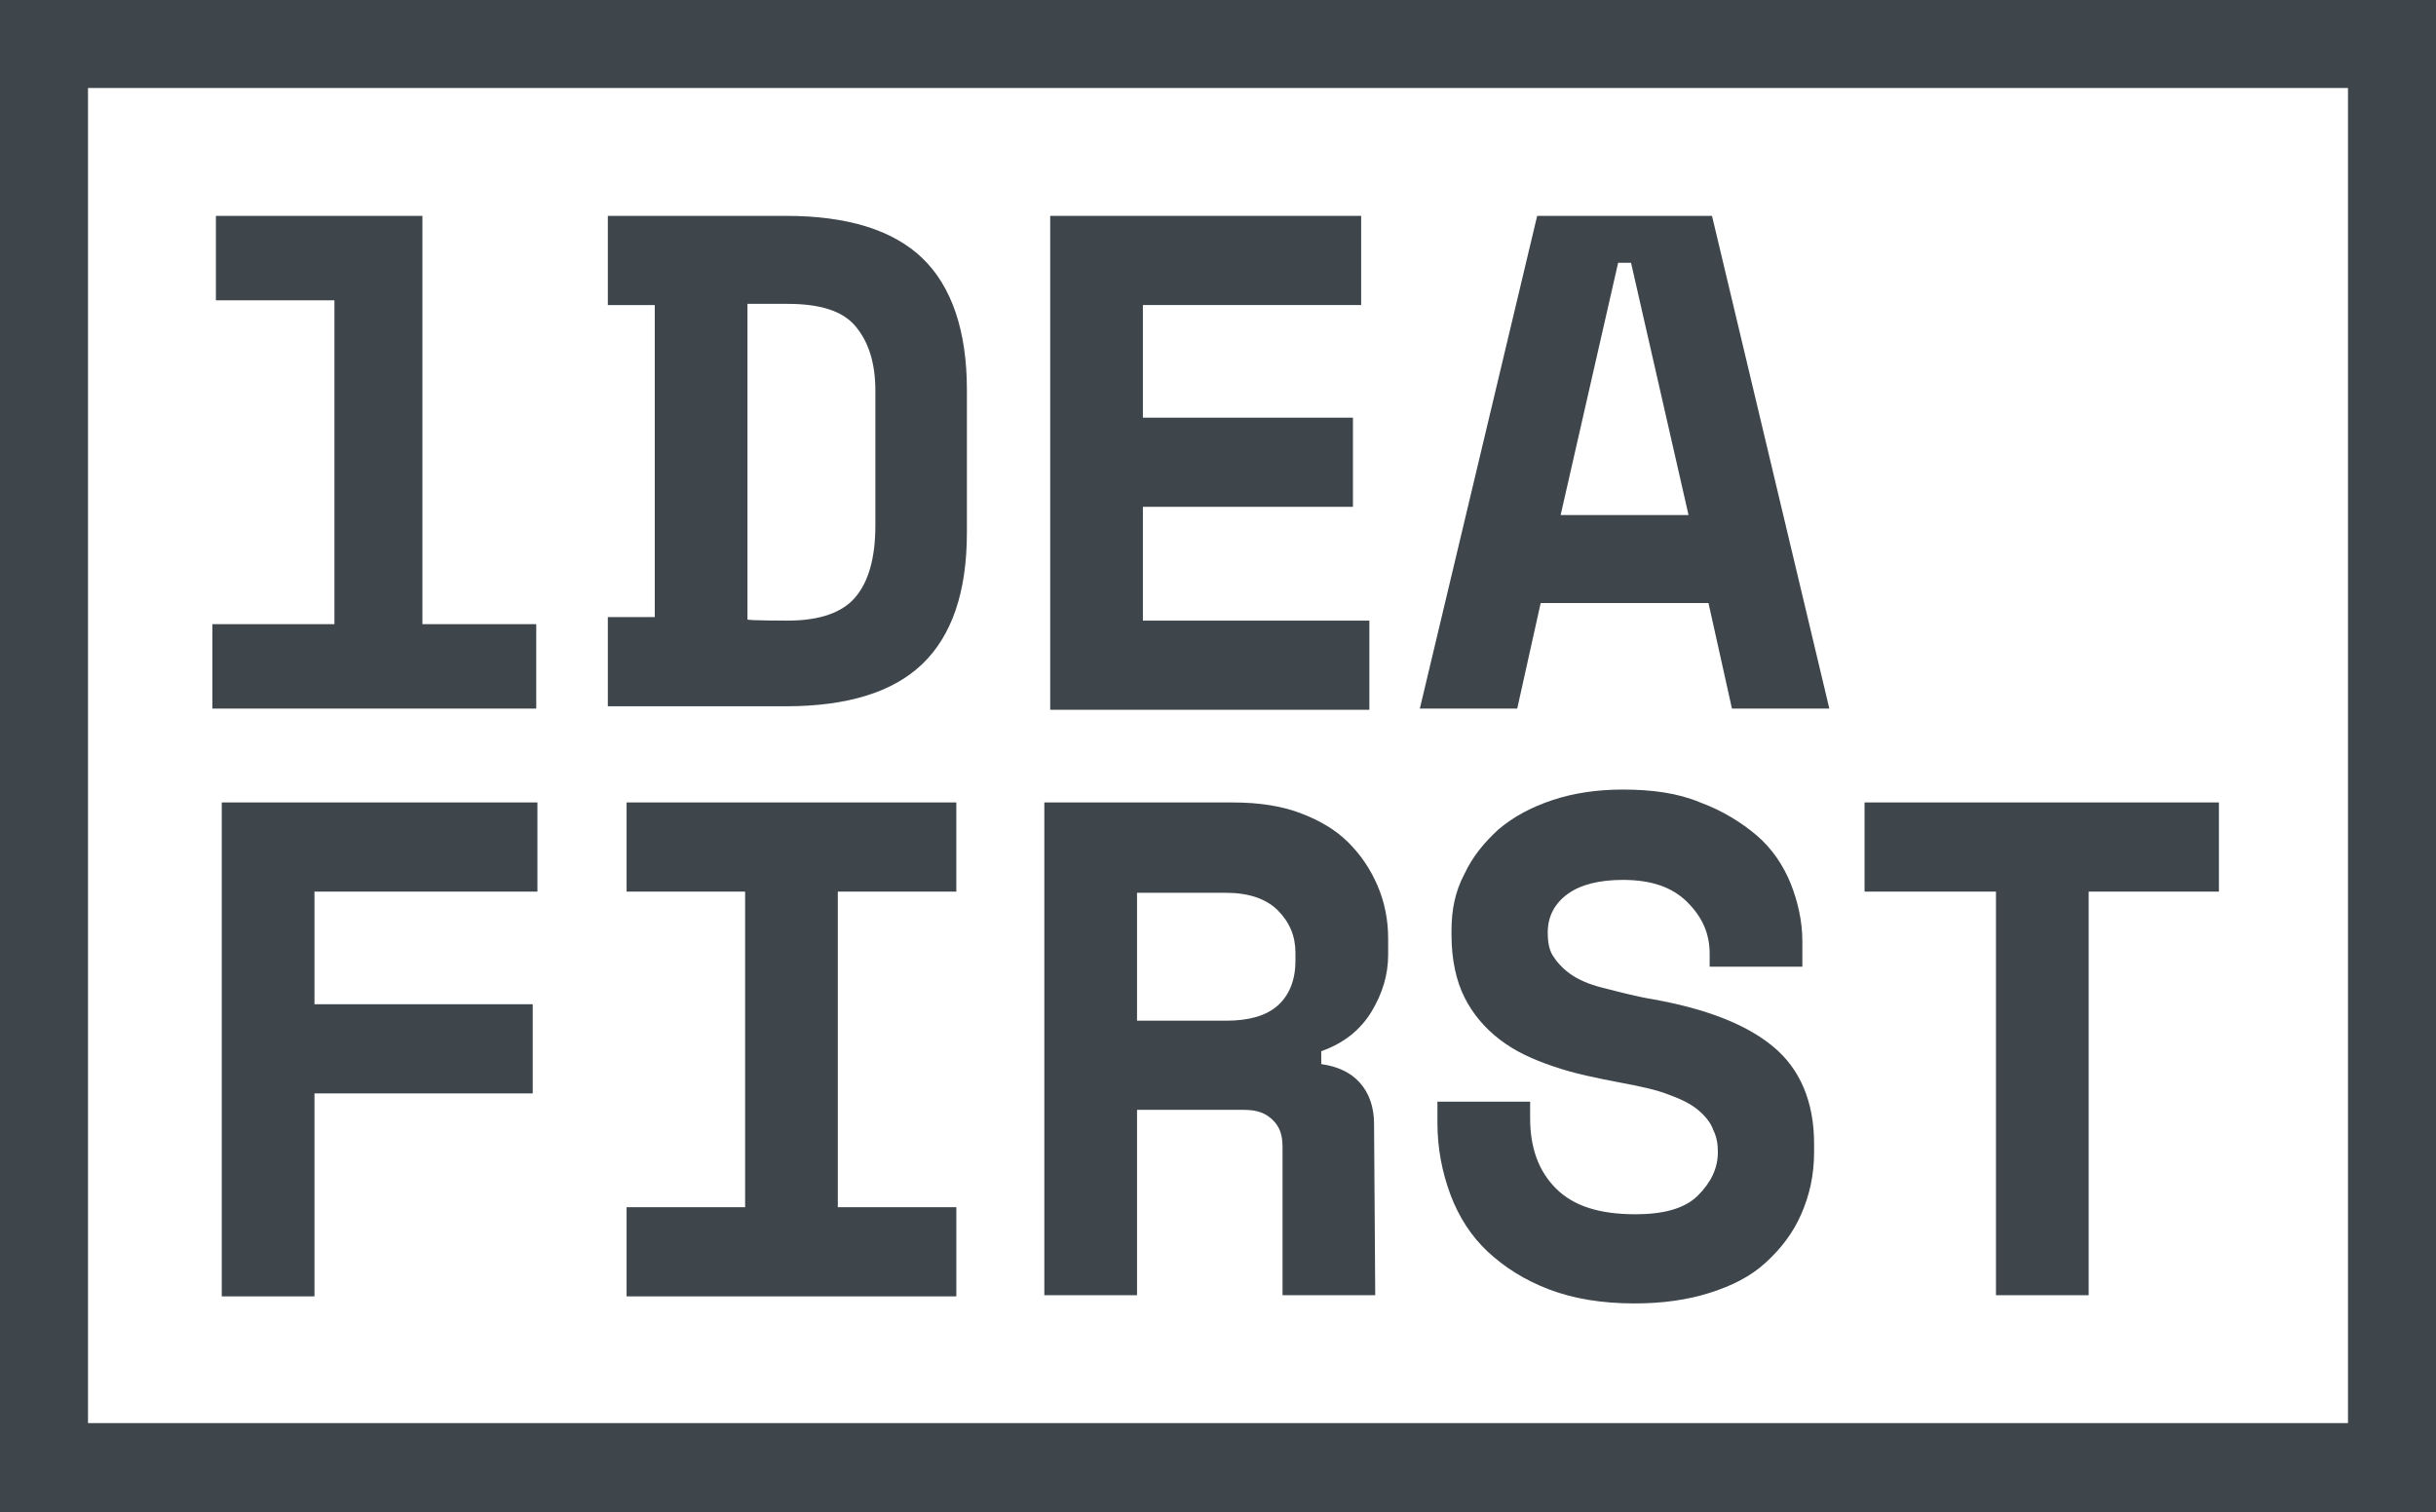 <?xml version="1.0" encoding="utf-8"?>
<!-- Generator: Adobe Illustrator 27.5.0, SVG Export Plug-In . SVG Version: 6.00 Build 0)  -->
<svg version="1.1" id="Vrstva_2_00000119840742731668633580000002456440072588542138_"
	 xmlns="http://www.w3.org/2000/svg" xmlns:xlink="http://www.w3.org/1999/xlink" x="0px" y="0px" viewBox="0 0 207.6 128.9"
	 style="enable-background:new 0 0 207.6 128.9;" xml:space="preserve">
<style type="text/css">
	.st0{fill:#3E464C;}
</style>
<g id="Vrstva_1-2">
	<g>
		<g>
			<path class="st0" d="M18.1,53.2h10.4V25.6H18.4v-7.2h17.6v34.8h9.7v7.2H18.1C18.1,60.4,18.1,53.2,18.1,53.2z"/>
			<path class="st0" d="M51.8,18.4h15.2c5.2,0,9.1,1.2,11.6,3.6c2.5,2.4,3.8,6.2,3.8,11.2v12.2c0,5.1-1.3,8.8-3.8,11.2
				s-6.4,3.6-11.6,3.6H51.8v-7.6h4V26h-4C51.8,26,51.8,18.4,51.8,18.4z M67.1,52.9c2.8,0,4.7-0.7,5.8-2s1.7-3.3,1.7-6.1V33.3
				c0-2.4-0.6-4.2-1.7-5.5s-3-1.9-5.8-1.9h-3.4v26.9C63.7,52.9,67.1,52.9,67.1,52.9z"/>
			<path class="st0" d="M89.5,18.4H116V26H97.4v9.6h17.9v7.6H97.4v9.7h19.3v7.6H89.5V18.4z"/>
			<path class="st0" d="M145.6,51.4h-14.3l-2,9H121l10-42h14.9l10,42h-8.3L145.6,51.4L145.6,51.4z M133,43.9h10.9L139,22.4h-1.1
				L133,43.9z"/>
			<path class="st0" d="M18.9,68.4h26.9V76h-19v9.6h18.6v7.6H26.8v17.3h-7.9C18.9,110.4,18.9,68.4,18.9,68.4z"/>
			<path class="st0" d="M53.4,68.4h28.1V76H71.4v26.9h10.1v7.6H53.4v-7.6h10.1V76H53.4V68.4z"/>
			<path class="st0" d="M117.2,110.4h-7.9V97.8c0-1-0.2-1.7-0.8-2.3s-1.3-0.9-2.5-0.9h-9.1v15.8H89v-42h16.1c2.2,0,4.1,0.3,5.7,0.9
				s3,1.4,4.1,2.5s1.9,2.3,2.5,3.7c0.6,1.4,0.9,2.9,0.9,4.5v1.4c0,1.7-0.5,3.3-1.4,4.8s-2.3,2.7-4.3,3.4v1.1
				c1.4,0.2,2.5,0.7,3.3,1.6c0.8,0.9,1.2,2.1,1.2,3.5L117.2,110.4L117.2,110.4z M96.9,87h7.6c1.9,0,3.4-0.4,4.4-1.3s1.5-2.2,1.5-3.8
				v-0.7c0-1.4-0.5-2.6-1.5-3.6s-2.5-1.5-4.4-1.5h-7.6C96.9,76,96.9,87,96.9,87z"/>
			<path class="st0" d="M145.7,81.3c0-1.7-0.6-3.1-1.9-4.4s-3.1-1.9-5.5-1.9c-2,0-3.6,0.4-4.7,1.2s-1.7,1.9-1.7,3.3
				c0,0.7,0.1,1.4,0.4,1.9s0.8,1.1,1.5,1.6s1.6,0.9,2.8,1.2s2.6,0.7,4.4,1c4.4,0.8,7.8,2.1,10.1,4s3.5,4.7,3.5,8.3v0.7
				c0,2-0.4,3.7-1.1,5.3c-0.7,1.6-1.7,2.9-3,4.1s-2.9,2-4.8,2.6s-4,0.9-6.4,0.9c-2.8,0-5.2-0.4-7.3-1.2s-3.8-1.9-5.2-3.2
				s-2.5-3-3.2-4.9s-1.1-3.9-1.1-6.1v-1.8h7.9v1.4c0,2.5,0.7,4.5,2.2,6s3.7,2.2,6.8,2.2c2.4,0,4.2-0.5,5.3-1.6s1.7-2.3,1.7-3.7
				c0-0.7-0.1-1.3-0.4-1.9c-0.2-0.6-0.7-1.2-1.3-1.7s-1.4-0.9-2.5-1.3c-1-0.4-2.4-0.7-4-1c-2.1-0.4-4.1-0.8-5.8-1.4
				c-1.8-0.6-3.3-1.3-4.6-2.3s-2.3-2.2-3-3.6c-0.7-1.4-1.1-3.2-1.1-5.3v-0.4c0-1.7,0.3-3.3,1.1-4.8c0.7-1.5,1.7-2.7,2.9-3.8
				c1.3-1.1,2.8-1.9,4.6-2.5s3.8-0.9,6-0.9c2.5,0,4.7,0.3,6.6,1.1c1.9,0.7,3.5,1.7,4.8,2.8s2.3,2.6,2.9,4.1s1,3.2,1,4.9v2.2h-7.9
				V81.3L145.7,81.3z"/>
			<path class="st0" d="M158.9,68.4h30.2V76H178v34.4h-7.9V76h-11.2C158.9,76,158.9,68.4,158.9,68.4z"/>
		</g>
		<path class="st0" d="M200.1,7.5v113.8H7.5V7.5H200.1 M207.6,0H0v128.9h207.6V0L207.6,0z"/>
	</g>
</g>
</svg>
